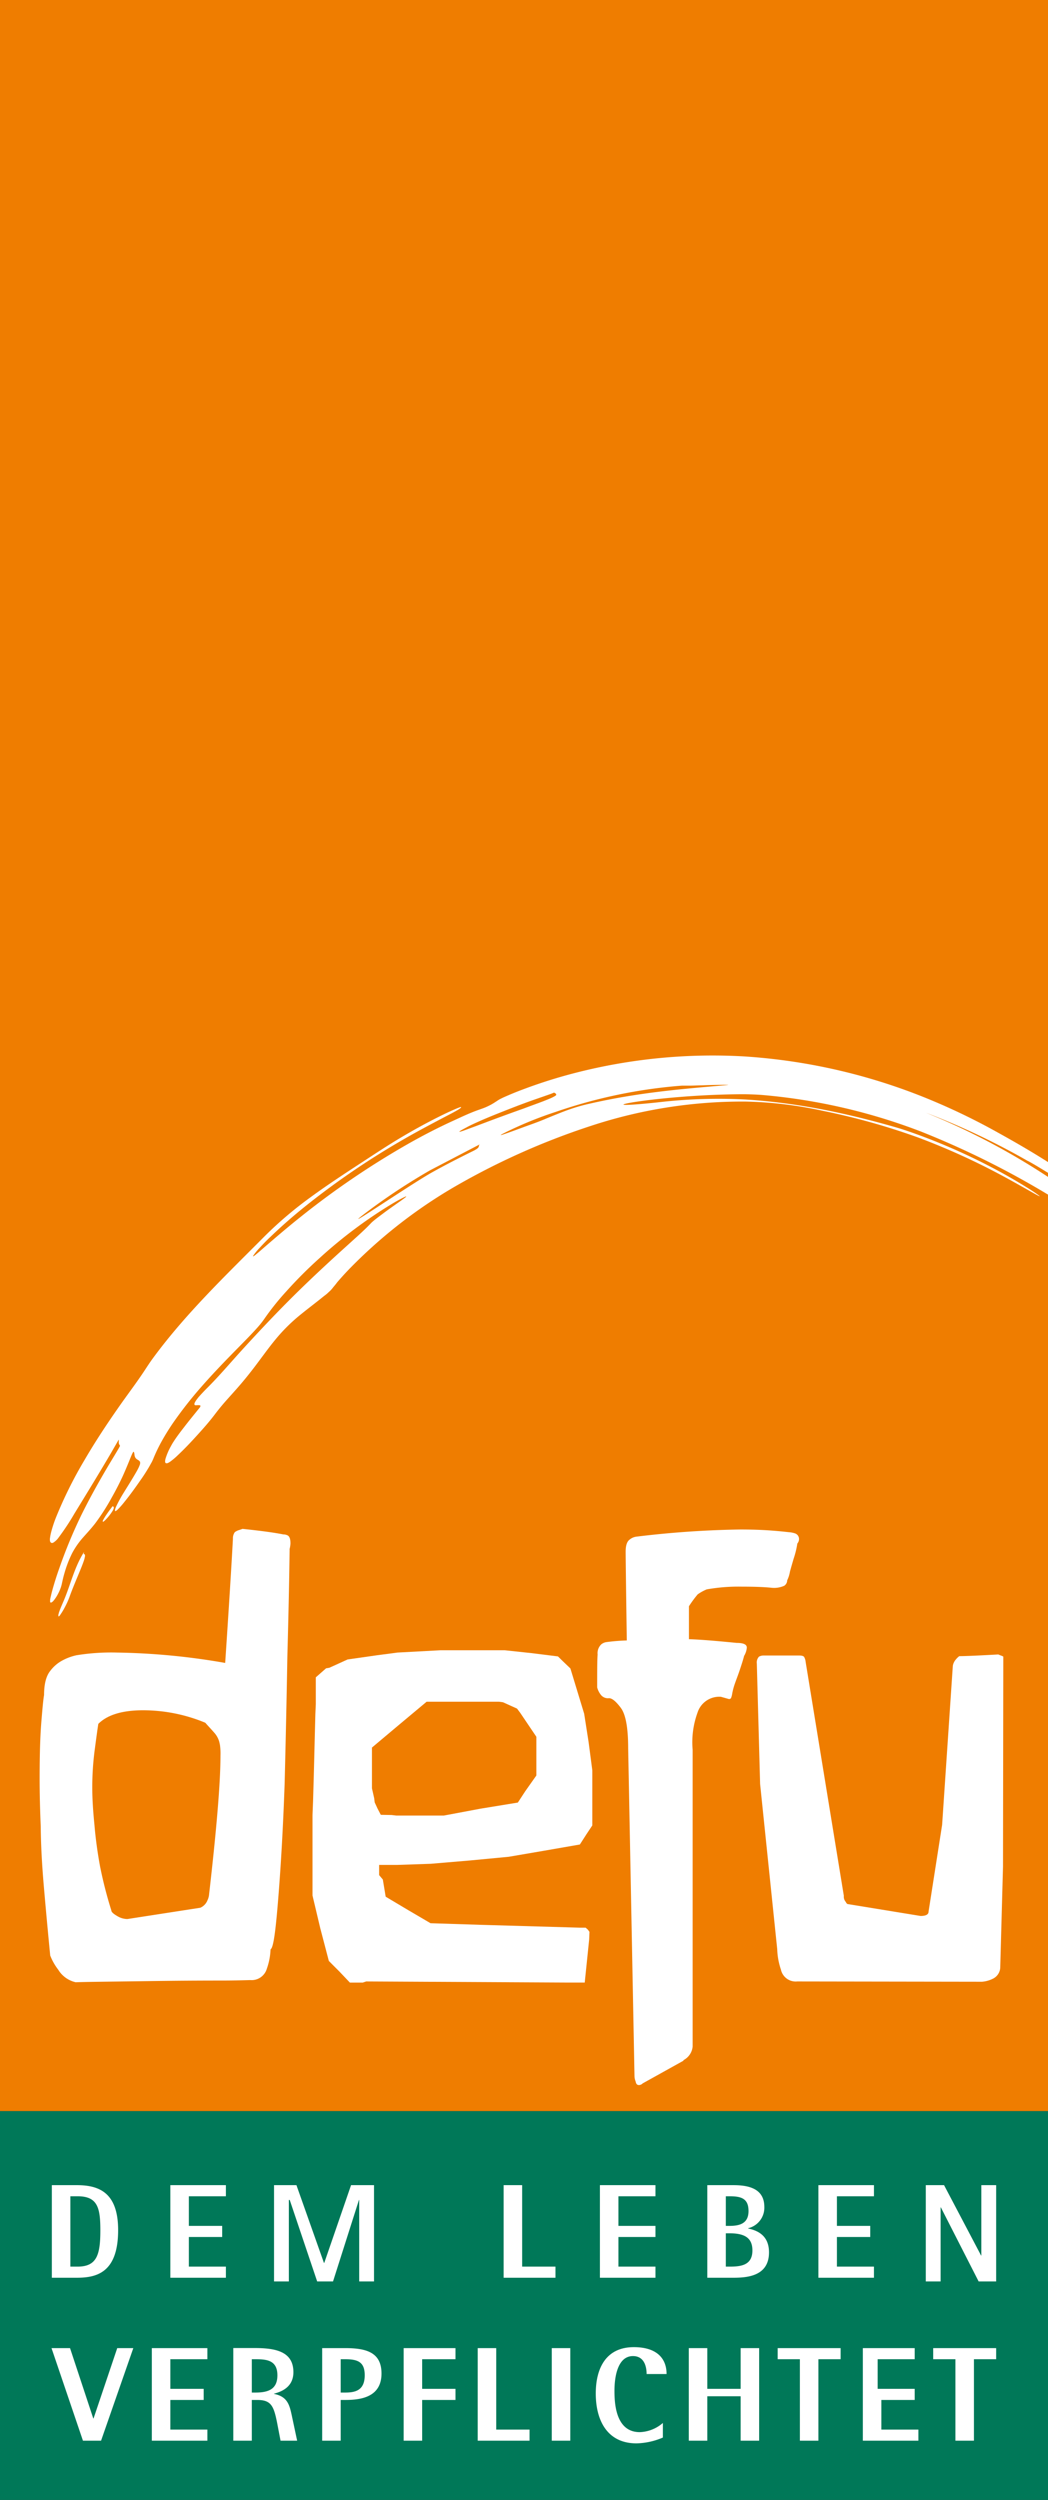<svg viewBox="0 0 283 675" xmlns="http://www.w3.org/2000/svg" data-name="Ebene 1" id="Ebene_1"><rect x="0" y="0" width="283" height="675" fill="#333333" stroke="none"/><defs><style>.cls-1{fill:#007858;}.cls-2{fill:#ef7d00;}.cls-3{fill:#fff;}</style></defs><rect height="105" width="283" y="570" class="cls-1"></rect><polyline points="283 0 0 0 0 570 283 570" class="cls-2"></polyline><path d="M56.48,511.33q3.06-26.64,3.06-37.32a16.3,16.3,0,0,0-.15-2.9l-.16-.74a6.16,6.16,0,0,0-1.32-2.47c-1-1.15-1.89-2.07-2.47-2.75a43.84,43.84,0,0,0-16.79-3.37c-5.63,0-9.65,1.23-12.1,3.67-.18,1.12-.48,3.26-.89,6.4a76.79,76.79,0,0,0-.74,11c0,2.83.21,6.14.59,9.93.3,3.62.81,7.34,1.5,11.11a113.76,113.76,0,0,0,3.06,11.95c0,.4.53.89,1.58,1.5a5.34,5.34,0,0,0,2.75.81l19.69-3.05a3.62,3.62,0,0,0,1.93-2,4.66,4.66,0,0,0,.46-1.81m21.73-93q-.15,12.07-.61,29-.3,17.19-.74,34.41c-.41,11.64-1,21.91-1.71,30.74s-1.3,13.5-2.09,13.89a17.51,17.51,0,0,1-1,5.22,4.28,4.28,0,0,1-4.51,3.08c-2.65.08-5.3.13-8,.13s-9.15,0-19.54.15-16.91.2-19.56.31a7.42,7.42,0,0,1-4.71-3.37A15.47,15.47,0,0,1,13.56,528q-1-10.25-1.75-19T11,493.14q-.3-7.18-.3-12.84c0-6.42.15-11.51.46-15.31s.53-6.21.74-7.31c0-3,.56-5.17,1.7-6.57a9.94,9.94,0,0,1,2.93-2.6,14.6,14.6,0,0,1,4.1-1.58,58.74,58.74,0,0,1,11-.73A183.17,183.17,0,0,1,60.81,449q1.5-22.47,2.09-33.53a2.78,2.78,0,0,1,.51-1.78,3.56,3.56,0,0,1,1.2-.58l.89-.31c4.84.51,8.53,1,11,1.5a2.55,2.55,0,0,1,1.2.28c.51.31.74,1,.74,2.17a7.89,7.89,0,0,1-.28,1.65" class="cls-3"></path><path d="M159.1,523.66l-1.2,11.64h-4.79L99,535h-.12l-.92.31H94.48l-2.78-2.93-2.9-2.91-2.32-8.86-2.09-8.81V490.06l.15-3.8.16-5.52.15-5.68.15-6.12.16-6.11.12-2.75v-7.19l1.35-1.19,1.43-1.25.89-.15,4.92-2.24,7.92-1.13,5.53-.73,11.56-.62h17.45l7.18.77,7.16.89,1.27,1.25,2.09,2,3.72,12.23,1.2,7.69,1,7.61v14.85l-1.63,2.45-1.73,2.7L147,499.69l-9.63,1.65-10.52,1-10.52.89-9.17.31h-4.78v2.75l1,1.19.77,4.64,6.11,3.64,6,3.52,13.45.43,26.85.77h1.58l.58.51.46.61Zm-53.36-33.6,1.27.15h12.84l9.91-1.86,10.08-1.65,2-3.06,3-4.25V468.94l-4.33-6.42-.89-1.19-3.79-1.71-1.13-.15H115.21l-7.31,6.11-7.46,6.27v11l.61,2.7.13,1.1.76,1.65.89,1.71Z" class="cls-3"></path><path d="M184.54,556.41l-11,6.12a1.43,1.43,0,0,1-1,.45c-.51,0-.79-.33-.9-1a3.82,3.82,0,0,1-.3-1.35l-1.71-88.52c0-5.58-.66-9.22-2-11s-2.37-2.59-3.16-2.59a2.43,2.43,0,0,1-2.32-1.05,5.35,5.35,0,0,1-.89-1.86c0-4.28,0-7.23.12-8.89a3.29,3.29,0,0,1,1-2.75,2.86,2.86,0,0,1,1.5-.61,52.76,52.76,0,0,1,5.38-.43q-.31-21.44-.31-24c0-1.63.36-2.7,1.05-3.21a3.53,3.53,0,0,1,1.88-.82,262.13,262.13,0,0,1,28-1.93q3.36,0,6.26.15c1.94.1,4.23.28,6.88.58a6.49,6.49,0,0,1,1.63.31,1.6,1.6,0,0,1,1.12,1.56,1.88,1.88,0,0,1-.46,1.19,23.62,23.62,0,0,1-1,4.1c-.39,1.35-.74,2.52-1,3.52a8.36,8.36,0,0,1-.74,2.32,1.78,1.78,0,0,1-.81,1.47,6.7,6.7,0,0,1-3.36.54c-2-.21-4.74-.31-8.05-.31a49.32,49.32,0,0,0-9.51.74,12.25,12.25,0,0,0-2.44,1.35,29.92,29.92,0,0,0-2.36,3.21v8.89c3.15.1,7.1.43,12.88,1,1.83,0,2.75.41,2.75,1.28a5.12,5.12,0,0,1-.74,2.24c-.2.84-.61,2.14-1.19,3.87s-1.18,3.16-1.56,4.41a17.41,17.41,0,0,0-.46,1.91,5.1,5.1,0,0,1-.3,1.15.58.58,0,0,1-.59.3l-2.16-.61a6.17,6.17,0,0,0-6.32,4.3,23.34,23.34,0,0,0-1.31,10v80.13a4.61,4.61,0,0,1-2.46,3.67" class="cls-3"></path><path d="M215.27,535a4.07,4.07,0,0,1-4.39-3.2,18.78,18.78,0,0,1-1-5.5l-4.62-44.6-.89-32.54a2.28,2.28,0,0,1,.59-1.86A2.54,2.54,0,0,1,206,447h9.9c.79,0,1.24.2,1.34.58a3.07,3.07,0,0,1,.31,1.12l10.32,63.19a2.09,2.09,0,0,0,.51,1.62c.2.41.4.61.61.61l19.61,3.2c1.44,0,2.15-.41,2.15-1.19l3.66-23.42,2.89-42.94a3.49,3.49,0,0,1,.73-1.6,6,6,0,0,1,1-1c1.55,0,5-.15,10.56-.46a6.9,6.9,0,0,0,.76.31,2.69,2.69,0,0,1,.58.27v1.42L270.85,504l-.74,27a3.53,3.53,0,0,1-1.85,3.19,8,8,0,0,1-3.07.89Z" class="cls-3"></path><path d="M258,659h5V637h6v-3H252v3h6Zm-25,0h15v-3H238v-8h9v-3H237v-8h10v-3H233Zm-17,0h5V637h6v-3H210v3h6Zm-30,0h5V647h9v12h5V634h-5v11h-9V634h-5Zm-7-4.79a10,10,0,0,1-6.24,2.48c-6.72,0-6.83-8.32-6.83-11.24,0-3.35.73-9.3,5-9.3,3.06,0,3.68,2.88,3.68,4.85H180c0-4.42-2.88-7.26-8.83-7.26-7.63,0-10.29,5.84-10.29,12.52,0,7.11,3,13.46,11,13.46a19.1,19.1,0,0,0,7.12-1.57ZM149,659h5V634h-5Zm-20,0h14v-3h-9V634h-5Zm-20,0h5V648h9v-3h-9v-8h9v-3H109ZM92,637h1.22c3.43,0,5.27.77,5.27,4.32,0,4.09-2.51,4.68-5.27,4.68H92Zm-5,22h5V648h1.18c3.92,0,9.84-.57,9.84-7.14,0-5.71-4.09-6.86-9.84-6.86H87ZM68,637h1c3,0,5.91.26,5.91,4.35,0,3.76-2.45,4.65-5.91,4.65H68Zm-5,22h5V648h1.49c3.76,0,4.45,1.67,5.36,6.26l.91,4.74h4.48l-1.41-6.63c-.62-2.9-1.13-5.29-4.83-6v-.07c2.25-.58,5.23-1.92,5.23-5.8,0-5.69-5-6.52-10.53-6.52H63Zm-22,0H56v-3H46v-8h9v-3H46v-8H56v-3H41Zm-18.6,0h4.89L36,634H31.66l-6.4,19h-.07l-6.28-19h-5Z" class="cls-3"></path><path d="M250,616h4V596h.07l10.2,20H269V590h-4v19h-.07l-10-19H250Zm-29-1h15v-3H226v-8h9v-3h-9v-8h10v-3H221Zm-25-12h1c4.08,0,6.18,1.23,6.18,4.63,0,4-3.07,4.37-6.18,4.37h-1Zm0-10h1c3.17,0,5.13.6,5.13,4s-2.45,4-5.13,4h-1Zm-5,22h7c3.8,0,9.66-.43,9.66-6.85,0-4.56-3.07-5.9-5.64-6.45v-.07a5.69,5.69,0,0,0,4.38-5.72c0-5-4.23-5.91-8.4-5.91h-7Zm-29,0h15v-3H167v-8h10v-3H167v-8h10v-3H162Zm-26,0h14v-3h-9V590h-5Zm-62,1h4V594h.24l7.41,22h4.28l7-22H97v22h4V590H94.8l-7.24,21h-.08l-7.43-21H74Zm-28-1H61v-3H51v-8h9v-3H51v-8H61v-3H46ZM19,593h1.94c5.44,0,6.16,3.13,6.16,9.21,0,6.59-.94,9.79-6.16,9.79H19Zm-5,22h6.7c5.29,0,11.2-1.27,11.2-12.86,0-10.33-5.36-12.14-11.2-12.14H14Z" class="cls-3"></path><path d="M22.61,419.61c0-.18.06-.37.08-.55C20,423.25,19,428.18,17,432.69c-.31.75-.65,1.48-.92,2.25-.09.23-.17.48-.24.72,0,.09,0,.17-.07.26s0,.14,0,.21,0,.1,0,.16a.41.41,0,0,0,0,.1s0,.07.1.05a1.18,1.18,0,0,0,.39-.41,17.48,17.48,0,0,0,1.29-2.15,21.38,21.38,0,0,0,1.21-2.68c.88-2.45,1.92-4.85,2.91-7.26q.36-.87.69-1.74c.17-.46.34-.93.47-1.4,0-.17.08-.35.11-.53a1.21,1.21,0,0,0,0-.38C22.91,419.72,22.84,419.58,22.61,419.61Zm255-106.13c1.84,1,3.65,2.12,5.44,3.22v-2.9c-4.37-2.78-8.85-5.38-13.46-7.93a172.87,172.87,0,0,0-16.67-8.2A157.5,157.5,0,0,0,201,285.24a149,149,0,0,0-45.55,4.42A136,136,0,0,0,141,294.23c-1.47.55-2.92,1.14-4.33,1.76-.65.28-1.28.58-1.88.9l-.24.15c-.69.45-1.36.91-2.1,1.3-.44.23-.9.45-1.37.65s-1.2.46-1.81.67c-2.28.8-4.51,1.85-6.65,2.84-4.4,2-8.7,4.23-12.83,6.59A224,224,0,0,0,81,328.71c-3.24,2.58-6.37,5.26-9.48,7.94-.82.72-1.64,1.44-2.49,2.13a5.06,5.06,0,0,1-.58.42s-.08.05-.1,0,0-.09,0-.1A15.85,15.85,0,0,1,70,337.05c1-1.09,2-2.14,3.11-3.17,3.06-2.94,6.3-5.76,9.66-8.44a209.9,209.9,0,0,1,25.88-17.62c3.8-2.21,7.71-4.27,11.62-6.33,1.12-.58,2.25-1.16,3.33-1.79a5.94,5.94,0,0,0,.78-.53s.23-.19.11-.25a.88.88,0,0,0-.17,0l-.35.12c-.41.15-.81.32-1.2.49-1.34.58-2.65,1.2-3.94,1.84-3.66,1.82-7.22,3.78-10.68,5.84s-6.69,4.2-10,6.36c-4.77,3.12-9.56,6.24-14.12,9.57a104,104,0,0,0-12.49,10.58c-10.68,10.74-21.49,21.07-30.28,33.06-.77,1.05-1.48,2.14-2.2,3.24-2.19,3.33-4.65,6.54-6.94,9.82-3.29,4.7-6.44,9.47-9.3,14.38a113.17,113.17,0,0,0-7.76,15.64,34.28,34.28,0,0,0-1.26,3.87,11.65,11.65,0,0,0-.28,1.43,2.39,2.39,0,0,0,0,1c.16.4.42.58.87.36a5,5,0,0,0,1.46-1.41,65.67,65.67,0,0,0,4.25-6.44c3.35-5.47,6.71-10.94,9.94-16.46.57-1,1.12-1.93,1.67-2.9.1-.18.2-.36.31-.54l.05-.07,0,0s0,0,0,0h0c.06.62-.17,1,.33,1.61v0a.36.36,0,0,1,0,.09,2.49,2.49,0,0,1-.16.33c-.21.4-.45.79-.68,1.18-.82,1.38-1.67,2.76-2.49,4.15-2.52,4.27-4.93,8.61-7.1,13A133.08,133.08,0,0,0,16,423.47c-.64,1.79-1.22,3.61-1.74,5.44-.17.62-.34,1.24-.48,1.86-.09.37-.18.74-.24,1.12a2.55,2.55,0,0,0,0,.39.77.77,0,0,0,0,.26.22.22,0,0,0,.25.16c.38-.09.75-.59.94-.84A11.44,11.44,0,0,0,15.85,430a9.68,9.68,0,0,0,.49-1.15c.08-.2.14-.4.2-.6a5.47,5.47,0,0,0,.15-.58c.2-.92.4-1.84.67-2.75a31.45,31.45,0,0,1,2.13-5.57,21.47,21.47,0,0,1,2.94-4.22c1.12-1.27,2.27-2.5,3.3-3.84a59.08,59.08,0,0,0,4.44-6.94q1.62-2.86,3-5.84c.64-1.42,1.24-2.86,1.83-4.31q.27-.69.57-1.38c.06-.15.14-.3.21-.45l.09-.17a1.25,1.25,0,0,1,.08-.12L36,392a.15.15,0,0,1,.07,0s.08,0,.1.08a2.63,2.63,0,0,1,.15.78c.21,1.42,1.22,1.14,1.51,1.92a1.37,1.37,0,0,1-.09.75c-.07.2-.16.41-.25.61s-.27.55-.41.82C35.94,399,34.66,401,33.43,403a36.46,36.46,0,0,0-2,3.63c-.08.17-.16.35-.23.54l-.13.39a1.26,1.26,0,0,0,0,.27.27.27,0,0,0,0,.15c.08.08.22,0,.29-.05a3.24,3.24,0,0,0,.53-.45,22.16,22.16,0,0,0,1.64-1.87c1.57-1.93,3-3.92,4.44-6,.72-1,1.42-2.1,2.07-3.18.29-.48.57-1,.83-1.46s.43-.86.61-1.3a43,43,0,0,1,2.22-4.59c.92-1.65,1.93-3.27,3-4.84a108.23,108.23,0,0,1,7.62-9.73c3.26-3.73,6.73-7.31,10.24-10.87,1.38-1.41,2.77-2.81,4.1-4.25.53-.57,1.06-1.16,1.55-1.75s.78-1,1.12-1.47a69.62,69.62,0,0,1,6-7.51,116.51,116.51,0,0,1,9-9,124.47,124.47,0,0,1,19.52-14.61c.95-.57,1.92-1.11,2.92-1.62a7.32,7.32,0,0,1,.69-.33.85.85,0,0,1,.17-.06s.06,0,.07,0,0,0,0,.05l-.11.11a5.07,5.07,0,0,1-.45.36c-.53.4-1.08.79-1.63,1.17-1.48,1.05-3,2.1-4.41,3.18-.62.46-1.24.93-1.85,1.41-.32.26-.63.52-.92.79l-.09.09c-1.11,1.19-2.32,2.31-3.53,3.42l-5.41,4.9c-4.59,4.19-9.1,8.43-13.45,12.8s-8.69,9-12.86,13.58c-2.87,3.17-5.65,6.44-8.68,9.5l-.73.73c-.68.7-1.35,1.41-2,2.15-.19.25-.39.5-.57.75a6.26,6.26,0,0,0-.34.55,1.61,1.61,0,0,0-.16.39.46.46,0,0,0,0,.26.34.34,0,0,0,.33.2c.36,0,.71-.07,1.07,0,.13,0,.21.06.21.18a.2.2,0,0,1,0,.11.38.38,0,0,1-.06.13,1.63,1.63,0,0,1-.11.17c0,.07-.1.13-.15.2-1.39,1.73-2.8,3.44-4.14,5.19-1,1.29-2,2.6-2.85,3.94-.27.41-.5.83-.73,1.26a17,17,0,0,0-1.37,3.21c-.06.23-.29,1.06.08,1.24s1-.29,1.22-.44a18.64,18.64,0,0,0,2-1.7c1.86-1.74,3.59-3.59,5.28-5.45s3.26-3.64,4.72-5.57q1.41-1.87,3-3.67c1-1.12,2-2.23,3-3.36,1.57-1.78,3.06-3.61,4.49-5.48,1.24-1.62,2.44-3.27,3.67-4.9s2.49-3.22,3.87-4.73a47.16,47.16,0,0,1,5.2-4.87c1.64-1.33,3.34-2.63,5-3.94.52-.41,1-.82,1.56-1.24s.78-.67,1.15-1,.63-.63.92-1,.6-.72.88-1.08l.3-.4c1-1.16,2.06-2.34,3.15-3.47a133.53,133.53,0,0,1,26.58-21.16l1.34-.8a193.14,193.14,0,0,1,37.37-16.78,130.64,130.64,0,0,1,41.81-6.59,107.88,107.88,0,0,1,20.89,2.5,181.24,181.24,0,0,1,25.78,7.22,184.1,184.1,0,0,1,22.85,10.39c2.47,1.33,4.91,2.71,7.35,4.09.66.37,1.31.75,2,1.11l.48.24a.35.35,0,0,0,.11,0s0,0,0,0a.57.57,0,0,0-.11-.11l-.21-.17-.73-.52c-.83-.57-1.68-1.11-2.54-1.64-2.71-1.68-5.5-3.29-8.34-4.8a165.39,165.39,0,0,0-20.52-9.21c-2.17-.79-4.4-1.58-6.63-2.22-13.38-3.83-26.5-6.58-40.37-7.44a141.15,141.15,0,0,0-23.75.78c-22.2,2.34-.17-2.15,23.07-2.2,1.47,0,3.86.08,5.32.21a156.87,156.87,0,0,1,42.87,9.91A234.26,234.26,0,0,1,283,322.55v-4.78a188,188,0,0,0-31.84-16.86l-1.13-.46,1.15.43A195.37,195.37,0,0,1,277.56,313.48ZM124,305.57a.79.79,0,0,1,.22-.18,4.8,4.8,0,0,1,.48-.3c.6-.34,1.22-.65,1.84-1,2.54-1.24,5.17-2.35,7.83-3.41s5.58-2.21,8.43-3.24c1.66-.6,3.34-1.17,5-1.75.48-.17,1-.34,1.45-.53a1.35,1.35,0,0,0,.3-.14h0l.09,0a2.43,2.43,0,0,1,.35.2.61.61,0,0,1,.22.29c0,.15-.1.27-.22.35a11.57,11.57,0,0,1-1.31.68q-1,.42-2,.81c-1.78.68-3.59,1.32-5.39,2q-6,2.13-11.86,4.36c-1.35.51-2.71,1-4.08,1.51-.36.12-.72.25-1.09.34a1,1,0,0,1-.24,0C124,305.63,124,305.59,124,305.57Zm5.68,3.31a1.23,1.23,0,0,0-.26.25,1,1,0,0,0-.12.41.92.92,0,0,1-.33.5,3,3,0,0,1-.5.35,9.25,9.25,0,0,1-.88.47c-3.72,1.84-7.41,3.72-11,5.73-6.48,3.64-28.39,18.73-16.22,9.68A167.61,167.61,0,0,1,116.11,316l14-7.31A2.39,2.39,0,0,0,129.72,308.88ZM196.14,293c-13.1,1.1-24.22,2.1-36.93,5a46.59,46.59,0,0,0-4.64,1.28c-1.31.43-2.59.92-3.86,1.43s-2.49,1-3.74,1.53c-1.42.58-2.86,1.12-4.31,1.63-2.26.81-4.5,1.68-6.78,2.44a5.52,5.52,0,0,1-.54.16.26.26,0,0,1-.12,0s0,0,0,0a.16.16,0,0,1,.07-.07l.15-.11L136,306a100.53,100.53,0,0,1,14-5.76,136.3,136.3,0,0,1,34.11-7.11h.22l.4,0,1.29,0c1.23,0,2.48-.08,3.72-.09C192.05,292.93,198.46,292.82,196.14,293ZM30.38,406.72h0c-.67.87-1.32,1.75-1.92,2.66-.17.27-.33.53-.48.8l-.15.28a1.19,1.19,0,0,0-.08.2.57.57,0,0,0,0,.14.1.1,0,0,0,0,.07s.12,0,.15,0a3.9,3.9,0,0,0,.68-.59,14.13,14.13,0,0,0,1.72-2.17c.11-.17.2-.34.29-.51l.09-.23a1.94,1.94,0,0,0,.05-.2.45.45,0,0,0-.05-.3A.3.3,0,0,0,30.38,406.72Z" class="cls-3"></path></svg>